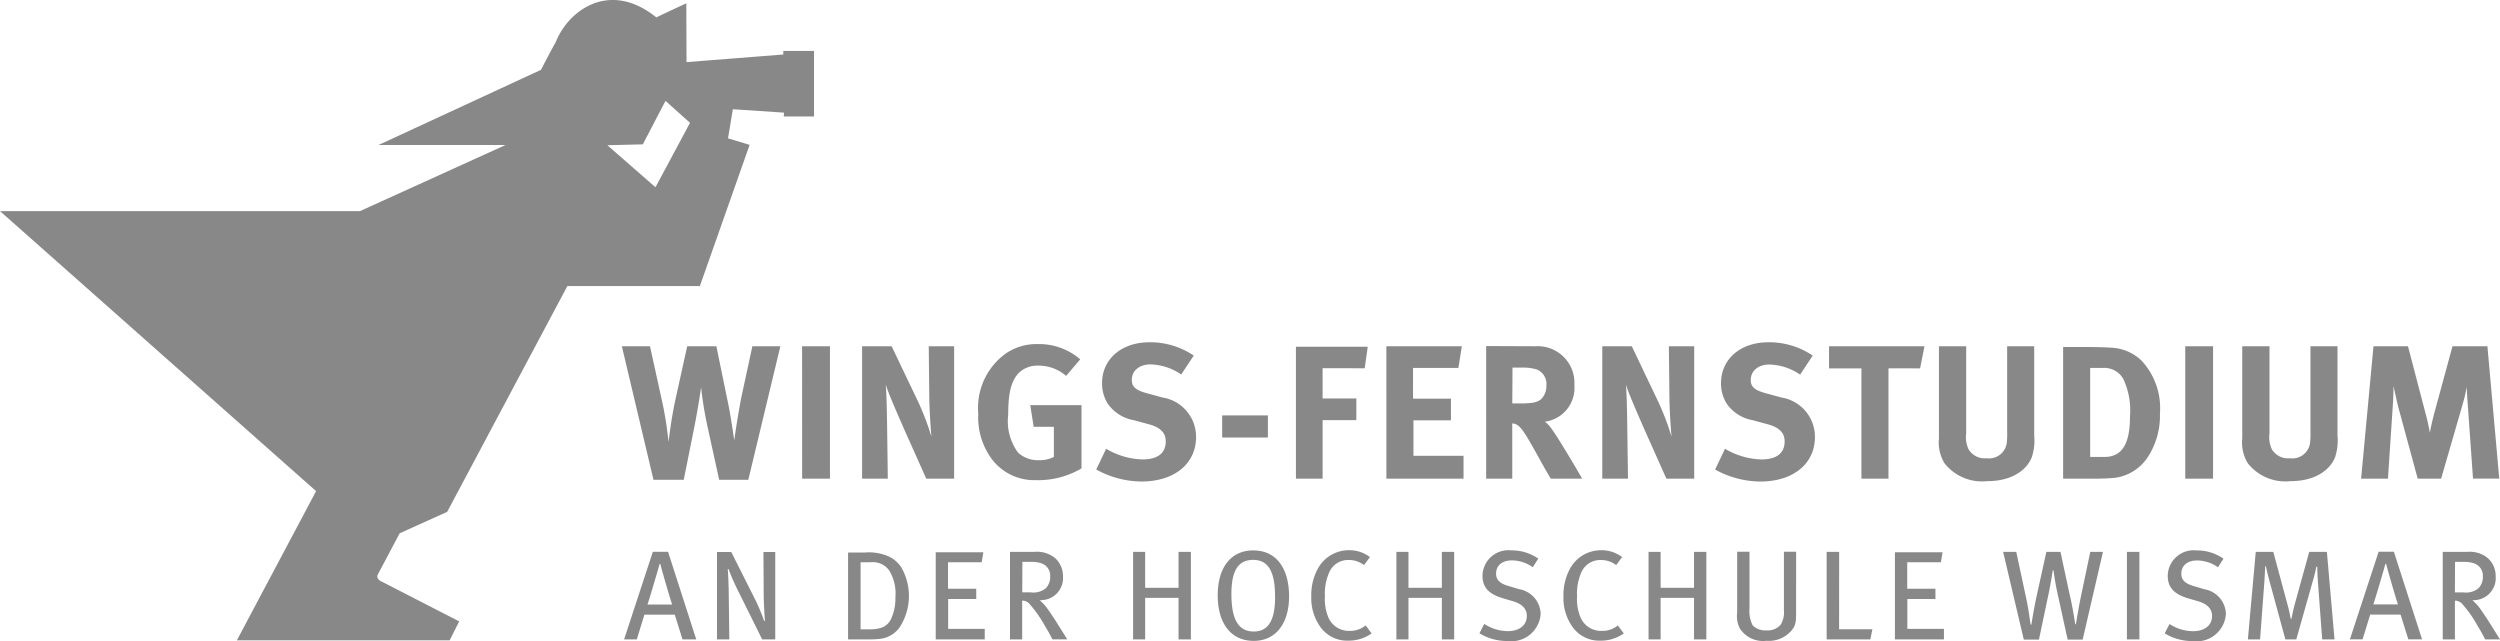 <?xml version="1.0" encoding="UTF-8"?> <svg xmlns="http://www.w3.org/2000/svg" width="200" height="51.282" viewBox="0 0 200 51.282"><path d="M197.125,44.952a2.33,2.33,0,0,1,.854.134,1.041,1.041,0,0,1,.649,1.025,1.289,1.289,0,0,1-.345.945,1.569,1.569,0,0,1-1.209.335h-.681l.01-2.439Zm.254-.8h-1.961v7h.975v-3.1a.782.782,0,0,1,.63.315,9.471,9.471,0,0,1,1.21,1.747c.294.478.375.64.578,1.037H200c-.142-.223-.711-1.138-1.016-1.616-.245-.366-.448-.671-.59-.864a3.308,3.308,0,0,0-.61-.649.594.594,0,0,0,.184-.01,1.767,1.767,0,0,0,1.686-1.911,1.921,1.921,0,0,0-.619-1.442,2.261,2.261,0,0,0-1.656-.509m-16.919,0-.63,7h.976l.336-4.511c.029-.427.07-1.169.07-1.321l.062-.01c.061.305.2.864.325,1.321l1.23,4.521h.874l1.341-4.735a10.294,10.294,0,0,0,.264-1.087l.072.01c0,.142.021.731.051,1.178l.344,4.633h.986l-.609-7h-1.414l-1.168,4.227c-.1.386-.152.63-.255,1.128h-.059a11.647,11.647,0,0,0-.264-1.169l-1.129-4.186Zm-9.307,0h-1v7h1Zm-15.749.031h-3.811v6.97h3.922v-.843h-2.927V47.92h2.247V47.1h-2.257V44.983h2.694Zm-15.445-.041h-.986v4.9a2.087,2.087,0,0,0,.223,1.249,2.2,2.2,0,0,0,2.113.975,2.39,2.39,0,0,0,2.013-.822c.315-.386.367-.6.367-1.485V44.139h-.976v4.674a1.917,1.917,0,0,1-.255,1.158,1.354,1.354,0,0,1-1.138.458,1.409,1.409,0,0,1-1.106-.4,2.553,2.553,0,0,1-.254-1.362Zm-27.282.01h-.966v7h.966V47.827h2.672v3.323h.985v-7h-.985v2.875h-2.672Zm-21.065,0h-.965v7h.965V47.827h2.672v3.323h.987v-7h-.987v2.875H91.611Zm-9.1.8a2.321,2.321,0,0,1,.854.134,1.041,1.041,0,0,1,.65,1.025,1.294,1.294,0,0,1-.345.945,1.571,1.571,0,0,1-1.209.335h-.681l.01-2.439Zm.254-.8H80.8v7h.975v-3.1a.787.787,0,0,1,.631.315,9.53,9.53,0,0,1,1.208,1.747,11.356,11.356,0,0,1,.579,1.037h1.19c-.143-.223-.712-1.138-1.017-1.616-.243-.366-.447-.671-.589-.864a3.308,3.308,0,0,0-.61-.649.589.589,0,0,0,.183-.01A1.767,1.767,0,0,0,85.038,46.1a1.921,1.921,0,0,0-.619-1.442,2.264,2.264,0,0,0-1.657-.509m-4.094.031h-3.81v6.97h3.921v-.843H75.853V47.92H78.1V47.1H75.842V44.983h2.693ZM58.5,44.16H57.359v6.991h.986L58.3,47.483c-.01-.651-.03-1.352-.081-1.952l.062-.01a18.893,18.893,0,0,0,.854,1.921l1.839,3.709h1.046V44.16h-.944l.019,3.434c.01.773.081,1.87.1,2.073l-.061.019a15.346,15.346,0,0,0-.691-1.665Zm-6.7,4.2c.122-.335.864-2.845.966-3.242h.061c.091.407.823,2.918.945,3.242Zm.427-4.217-2.3,7.011h1.016l.61-1.982h2.429l.619,1.982h1.1l-2.257-7.011ZM52,27.7H49.749l2.529,10.683H54.7l.87-4.344c.305-1.554.518-3.048.518-3.048a29.658,29.658,0,0,0,.5,3.079l.946,4.313h2.331L62.429,27.7h-2.24l-.869,4.023c-.183.883-.549,3.186-.579,3.52,0,0-.259-1.814-.457-2.8L57.309,27.7H54.976l-.945,4.282c-.32,1.463-.5,2.971-.549,3.383a28.334,28.334,0,0,0-.565-3.49ZM55.2,9.826l-2.762,5.154L48.59,11.618l2.835-.07L53.24,8.07Zm7.5-.511h2.423V4.074H62.665V4.36l-7.743.609L54.907.264s-1.715.79-2.4,1.128c-3.715-3-7.025-.594-8.042,1.967-.35.6-1.185,2.227-1.185,2.227L30.281,11.6H40.443L28.8,16.889H0l25.287,22.4L18.951,51.224H35.975l.76-1.514-6.149-3.159s-.481-.159-.387-.544l1.775-3.345,3.8-1.713L45.39,22.883h10.6L59.97,11.589l-1.728-.521.385-2.329,4.095.273Zm1.472,28.977h2.225V27.7H64.167Zm4.675,6.69h.792a1.613,1.613,0,0,1,1.473.621,3.5,3.5,0,0,1,.518,2.2,3.733,3.733,0,0,1-.375,1.768,1.289,1.289,0,0,1-.864.68,2.555,2.555,0,0,1-.773.093h-.771Zm.375-.782H67.846v6.95h1.747a7.134,7.134,0,0,0,.873-.05,2.231,2.231,0,0,0,1.485-.885,4.6,4.6,0,0,0,.142-4.846,2.47,2.47,0,0,0-1-.854,3.9,3.9,0,0,0-1.88-.315M74.1,38.293H76.33V27.7H74.3l.046,4.327c.016.733.093,2.089.168,2.912a20.465,20.465,0,0,0-1.158-3L71.33,27.7H68.968V38.293h2.057l-.061-4.527c-.015-.885-.031-2.134-.107-3,.2.656.854,2.149,1.433,3.474Zm8.9.122a6.819,6.819,0,0,0,3.52-.945V32.409h-4.1l.274,1.737h1.616v2.408a2.5,2.5,0,0,1-1.2.261,2.356,2.356,0,0,1-1.662-.6,4.238,4.238,0,0,1-.793-3.017c0-1.585.184-2.729.9-3.415a2.161,2.161,0,0,1,1.525-.533,3.348,3.348,0,0,1,2.21.823l1.128-1.326a5.033,5.033,0,0,0-3.369-1.221,4.373,4.373,0,0,0-2.576.747,5.347,5.347,0,0,0-2.21,4.816,5.6,5.6,0,0,0,1.129,3.7,4.252,4.252,0,0,0,3.613,1.616m7.543-8.032c0-.718.61-1.221,1.48-1.221a4.564,4.564,0,0,1,2.469.808L95.5,28.447a6.217,6.217,0,0,0-3.536-1.067c-2.241,0-3.8,1.342-3.8,3.278a3.066,3.066,0,0,0,.442,1.615A3.2,3.2,0,0,0,90.7,33.613l1.174.32c.945.245,1.386.687,1.386,1.373,0,.945-.639,1.448-1.859,1.448a6,6,0,0,1-2.911-.854L87.7,37.561a7.577,7.577,0,0,0,3.611.96c2.638,0,4.375-1.418,4.375-3.567A3.185,3.185,0,0,0,93,31.8l-1.28-.35c-.885-.245-1.175-.518-1.175-1.066M97.774,35h3.658V33.232H97.774Zm4.232,12.787c0,1.951-.618,2.734-1.706,2.734-1.371,0-1.787-1.219-1.787-3.008s.5-2.722,1.737-2.722c1.32,0,1.757,1.1,1.757,3m1.119-.091c0-1.951-.814-3.667-2.875-3.667-1.718,0-2.834,1.29-2.834,3.6,0,2.1.954,3.637,2.885,3.637,1.778,0,2.825-1.422,2.825-3.566m6.05-18.243.243-1.723h-5.746V38.293h2.134v-4.68h2.7V31.875h-2.7V29.453Zm-2.93,19.88a3.825,3.825,0,0,1-.254-1.647,4.176,4.176,0,0,1,.334-1.879A1.637,1.637,0,0,1,107.88,44.8a1.976,1.976,0,0,1,1.24.406l.477-.64a2.733,2.733,0,0,0-1.717-.549,2.822,2.822,0,0,0-2.52,1.606,4.372,4.372,0,0,0-.457,2.082,3.978,3.978,0,0,0,.762,2.5,2.617,2.617,0,0,0,2.175,1.047,3.177,3.177,0,0,0,1.889-.579l-.478-.64a1.927,1.927,0,0,1-1.29.437,1.78,1.78,0,0,1-1.717-1.137m4.667-11.04h6.173V36.464h-4.008V33.629h3V31.891h-3.033V29.437h3.629l.274-1.736h-6.037Zm11.234,10.978c0,.752-.6,1.219-1.514,1.219a3.453,3.453,0,0,1-1.89-.578l-.386.752a4.291,4.291,0,0,0,2.256.618,2.348,2.348,0,0,0,2.642-2.174,2.063,2.063,0,0,0-1.707-1.971l-.824-.243c-.751-.214-1.035-.509-1.035-1.006,0-.651.488-1.057,1.271-1.057a2.945,2.945,0,0,1,1.665.547l.438-.69a3.717,3.717,0,0,0-2.144-.659,2.077,2.077,0,0,0-2.318,2.032c0,1,.6,1.5,1.657,1.808l.731.214c.783.224,1.159.619,1.159,1.189M123.3,31.922c-.29.258-.687.35-1.6.35h-.717L121,29.407h.749a3.809,3.809,0,0,1,1.2.153,1.25,1.25,0,0,1,.761,1.295,1.453,1.453,0,0,1-.41,1.067m.289,1.813a2.724,2.724,0,0,0,2.362-2.926,2.935,2.935,0,0,0-3.109-3.109l-3.949-.016V38.293h2.088V33.873a.858.858,0,0,1,.336.09c.366.183.7.687,1.753,2.591.41.747.579,1.038.99,1.738h2.515s-1.936-3.353-2.545-4.115a2.024,2.024,0,0,0-.442-.442m6.184,10.832a2.739,2.739,0,0,0-1.718-.549,2.824,2.824,0,0,0-2.52,1.606,4.386,4.386,0,0,0-.457,2.082,3.978,3.978,0,0,0,.762,2.5,2.617,2.617,0,0,0,2.174,1.047,3.178,3.178,0,0,0,1.89-.579l-.478-.64a1.925,1.925,0,0,1-1.29.437,1.782,1.782,0,0,1-1.717-1.137,3.84,3.84,0,0,1-.255-1.647,4.172,4.172,0,0,1,.336-1.879,1.637,1.637,0,0,1,1.554-1.006,1.969,1.969,0,0,1,1.239.406Zm3.539-6.274h2.226V27.7h-2.027l.046,4.327c.015.733.091,2.089.168,2.912a20.493,20.493,0,0,0-1.159-3L130.544,27.7h-2.362V38.293h2.057l-.062-4.527c-.015-.885-.031-2.134-.106-3,.2.656.853,2.149,1.432,3.474Zm2.211,12.858h.985v-7h-.985v2.875h-2.672V44.15h-.966v7h.966V47.827h2.672Zm4.541-20.768c0-.718.61-1.221,1.48-1.221a4.558,4.558,0,0,1,2.467.808l1.007-1.523a6.217,6.217,0,0,0-3.536-1.067c-2.241,0-3.8,1.342-3.8,3.278a3.065,3.065,0,0,0,.441,1.615,3.205,3.205,0,0,0,2.089,1.341l1.174.32c.945.245,1.386.687,1.386,1.373,0,.945-.64,1.448-1.859,1.448a6,6,0,0,1-2.911-.854l-.792,1.662a7.577,7.577,0,0,0,3.611.96c2.637,0,4.375-1.418,4.375-3.567a3.186,3.186,0,0,0-2.682-3.155l-1.28-.35c-.885-.245-1.175-.518-1.175-1.066m7.074,13.767h-1v7h3.495l.163-.813h-2.662Zm6.475-14.682.351-1.767h-7.635v1.767h2.591v8.825h2.165V29.467Zm8.962,7.027a4.3,4.3,0,0,0,.168-1.662V27.7h-2.165v6.782a6.9,6.9,0,0,1-.03.945,1.431,1.431,0,0,1-1.616,1.234,1.505,1.505,0,0,1-1.448-.731,2.3,2.3,0,0,1-.183-1.265V27.7h-2.179v7.376a3.158,3.158,0,0,0,.457,2,3.822,3.822,0,0,0,3.4,1.416c2.287,0,3.322-1.158,3.6-2m3.064,11.374-.8-3.719h-1.128l-.813,3.7c-.174.8-.305,1.626-.386,2.123h-.062c-.07-.437-.152-1.2-.375-2.214l-.773-3.608H160.25l1.655,7.022h1.21l.751-3.567c.153-.721.305-1.626.357-1.981l.062.01a20.01,20.01,0,0,0,.354,2.011l.773,3.526h1.2l1.626-7.022h-1.016l-.743,3.546c-.152.711-.344,1.849-.406,2.246l-.062-.01c-.03-.3-.2-1.28-.366-2.063M170.4,33.294c0,2.24-.64,3.261-2.043,3.261h-1.142V29.437h.975a1.751,1.751,0,0,1,1.677.885,5.939,5.939,0,0,1,.534,2.973m1.326,3.414a6.006,6.006,0,0,0,1.067-3.613,5.586,5.586,0,0,0-1.448-4.222,3.713,3.713,0,0,0-2.317-1.051c-.427-.031-1.235-.062-1.845-.062H165.05V38.293h2.575c.626,0,1.129-.031,1.525-.062a3.724,3.724,0,0,0,2.576-1.523m3.094,1.585h2.225V27.7h-2.225Zm-.314,7.6c0-.651.489-1.057,1.271-1.057a2.945,2.945,0,0,1,1.665.547l.438-.69a3.714,3.714,0,0,0-2.144-.659,2.076,2.076,0,0,0-2.317,2.032c0,1,.6,1.5,1.656,1.808l.731.214c.783.224,1.159.619,1.159,1.189,0,.752-.6,1.219-1.514,1.219a3.447,3.447,0,0,1-1.889-.578l-.387.752a4.3,4.3,0,0,0,2.257.618,2.346,2.346,0,0,0,2.641-2.174,2.063,2.063,0,0,0-1.707-1.971l-.823-.243c-.752-.214-1.037-.509-1.037-1.006m12.325-9.393A4.273,4.273,0,0,0,187,34.833V27.7h-2.163v6.782a6.647,6.647,0,0,1-.031.945,1.431,1.431,0,0,1-1.616,1.234,1.505,1.505,0,0,1-1.448-.731,2.3,2.3,0,0,1-.183-1.265V27.7h-2.179v7.376a3.166,3.166,0,0,0,.456,2,3.825,3.825,0,0,0,3.4,1.416c2.286,0,3.322-1.158,3.6-2m3.03,11.862c.121-.335.864-2.845.965-3.242h.061c.093.407.824,2.918.946,3.242Zm.426-4.217-2.3,7.011h1.016l.609-1.982h2.429l.619,1.982h1.1l-2.255-7.011Zm7.549-5.847h2.1L198.993,27.7H196.2l-1.432,5.257c-.168.625-.274,1.113-.382,1.662A15.719,15.719,0,0,0,194.024,33l-1.386-5.3h-2.759l-.991,10.592h2.149l.366-5.533c.046-.656.077-1.25.077-1.874,0,0,.289,1.326.426,1.843l1.51,5.563h1.874l1.677-5.792c.183-.64.258-.945.381-1.555,0,.565.047,1.023.093,1.693Z" fill="#888"></path></svg> 